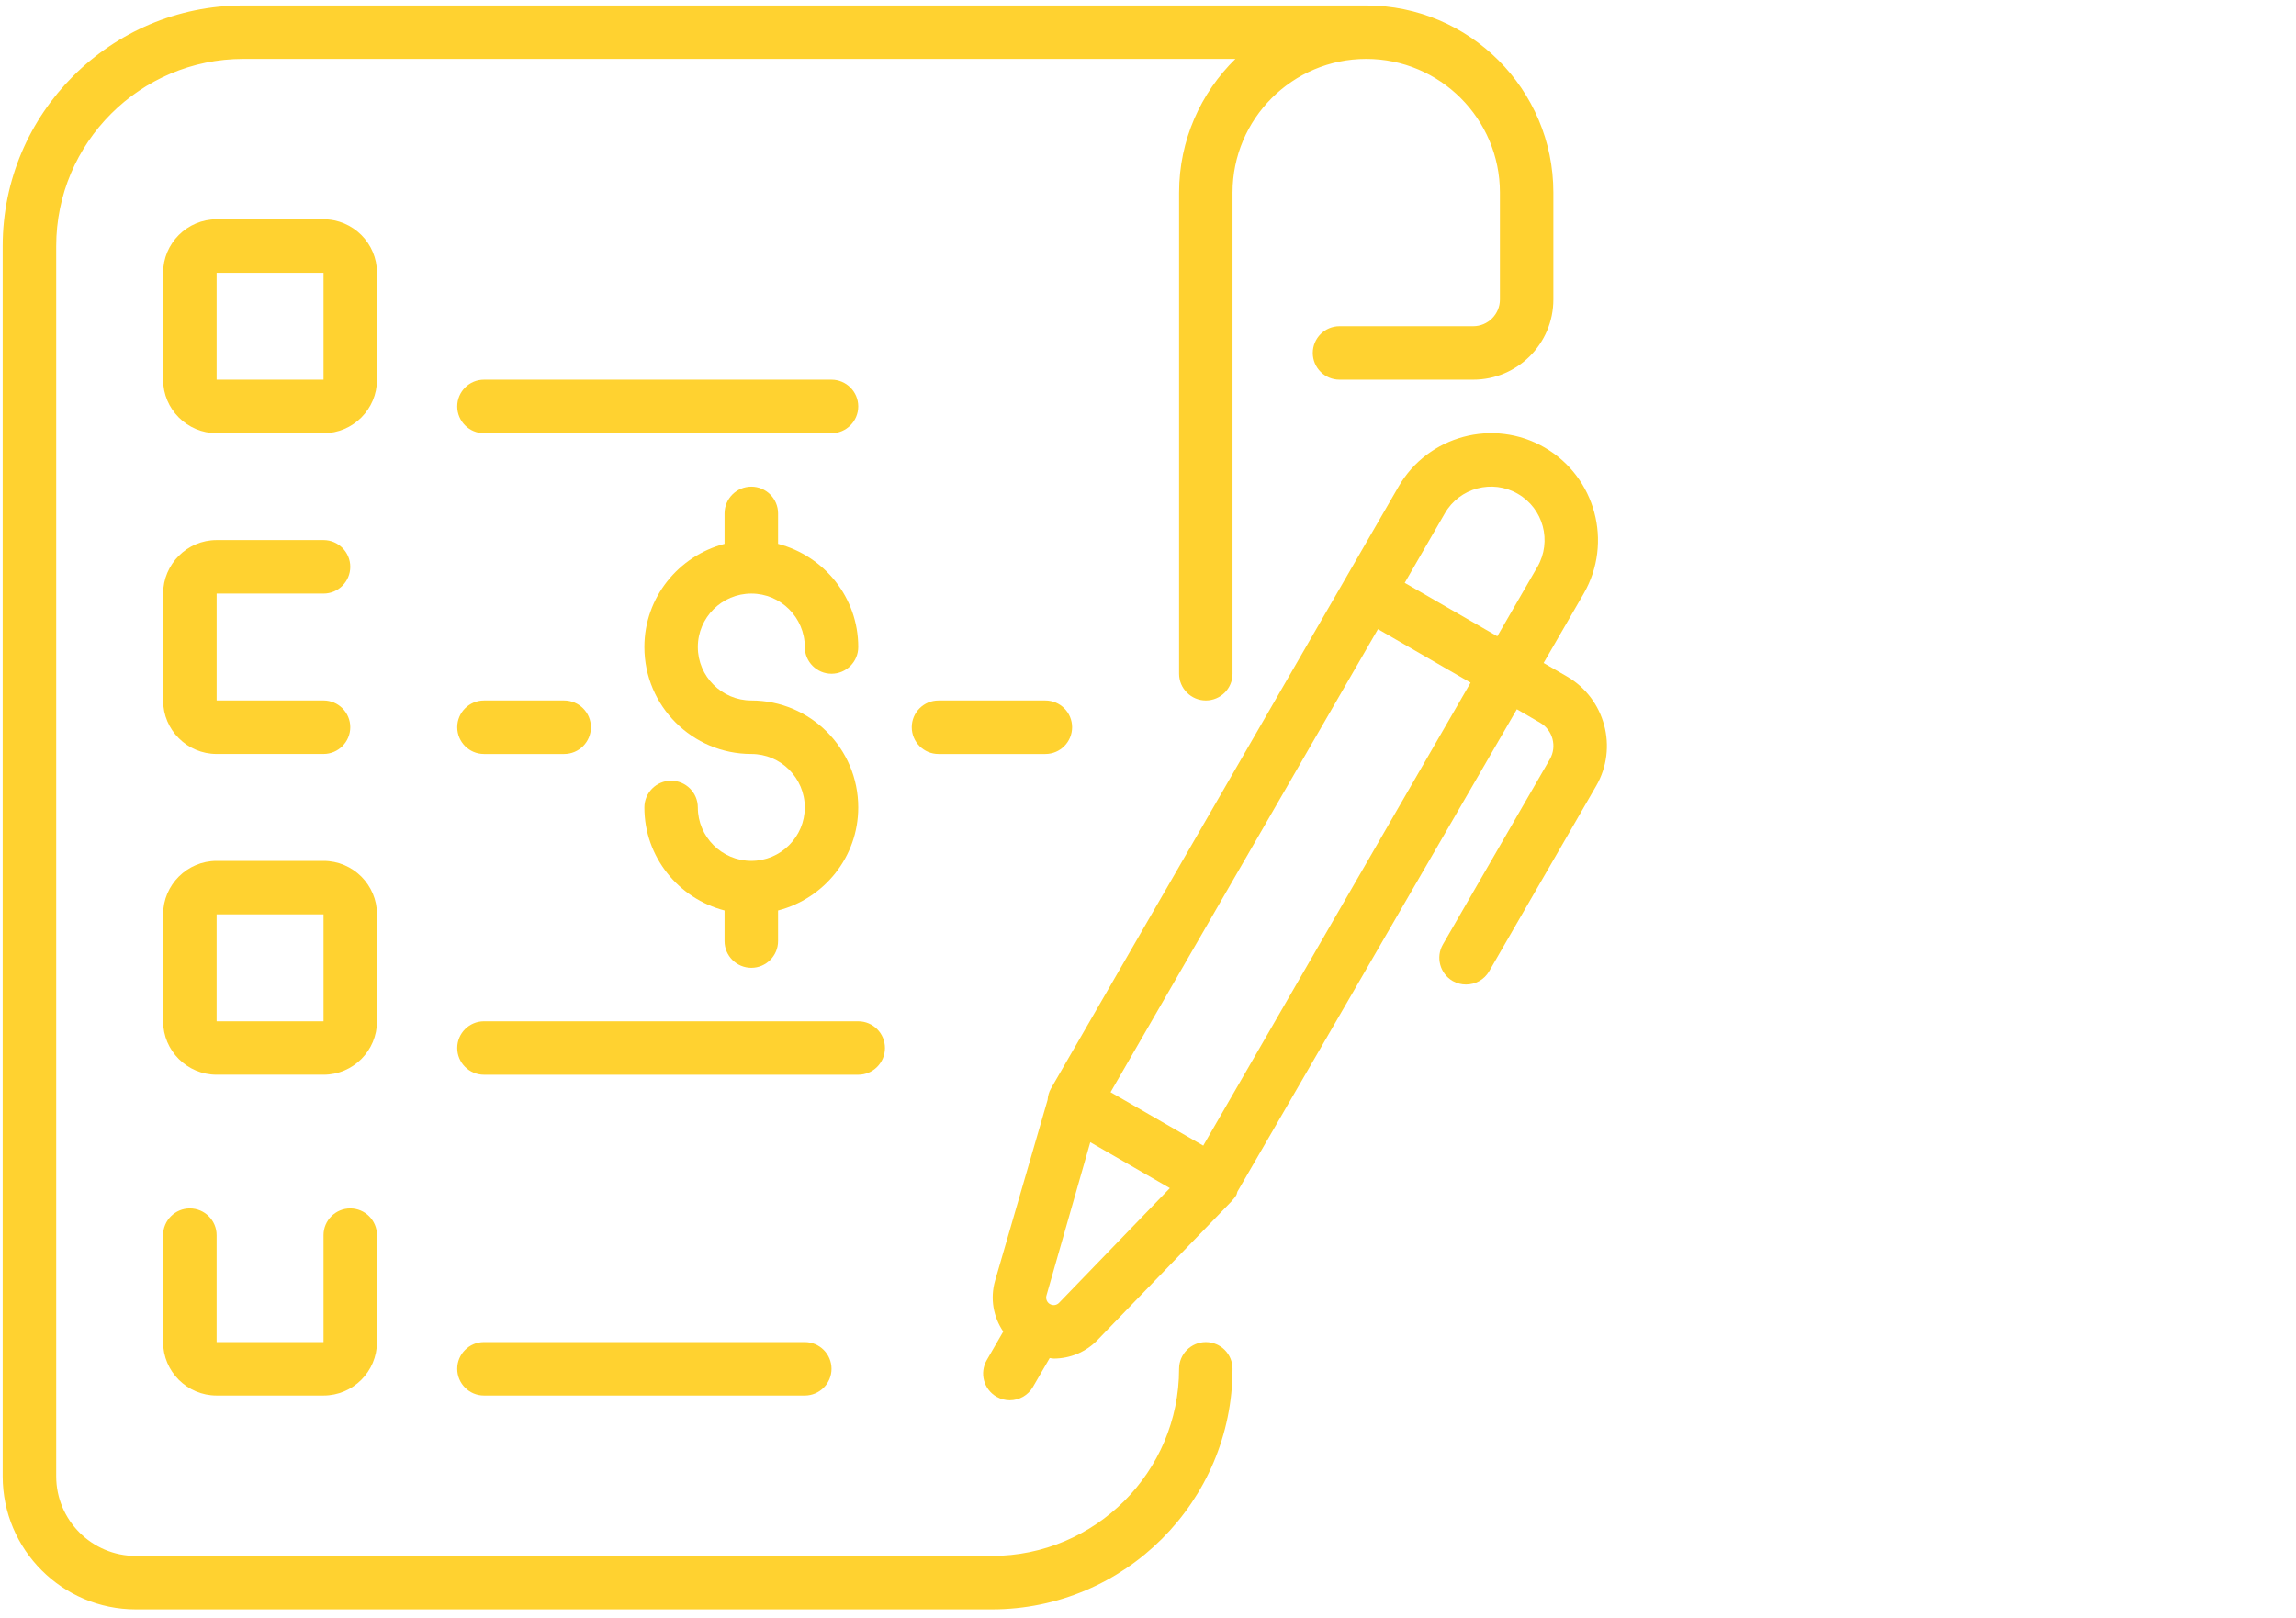 <?xml version="1.0" encoding="UTF-8" standalone="no"?>
<svg
   contentScriptType="text/ecmascript"
   width="150pt"
   zoomAndPan="magnify"
   contentStyleType="text/css"
   viewBox="0 0 150 105.75"
   height="105.75pt"
   preserveAspectRatio="xMidYMid meet"
   version="1.2"
   id="svg34"
   sodipodi:docname="icon05.svg"
   inkscape:version="1.1 (c68e22c387, 2021-05-23)"
   xmlns:inkscape="http://www.inkscape.org/namespaces/inkscape"
   xmlns:sodipodi="http://sodipodi.sourceforge.net/DTD/sodipodi-0.dtd"
   xmlns="http://www.w3.org/2000/svg"
   xmlns:svg="http://www.w3.org/2000/svg">
  <sodipodi:namedview
     id="namedview36"
     pagecolor="#505050"
     bordercolor="#ffffff"
     borderopacity="1"
     inkscape:pageshadow="0"
     inkscape:pageopacity="0"
     inkscape:pagecheckerboard="1"
     inkscape:document-units="pt"
     showgrid="false"
     inkscape:zoom="5.9007096"
     inkscape:cx="99.987974"
     inkscape:cy="70.584731"
     inkscape:window-width="1920"
     inkscape:window-height="1017"
     inkscape:window-x="-8"
     inkscape:window-y="-8"
     inkscape:window-maximized="1"
     inkscape:current-layer="svg34" />
  <defs
     id="defs5">
    <clipPath
       xml:id="clip1"
       id="clip1">
      <path
         d="M 0.176 0 L 102 0 L 102 105.5 L 0.176 105.5 Z M 0.176 0 "
         id="path2" />
    </clipPath>
  </defs>
  <g
     xml:id="surface1"
     id="surface1"
     style="fill:#ffd230;fill-opacity:1">
    <g
       clip-rule="nonzero"
       clip-path="url(#clip1)"
       id="g9"
       style="fill:#ffd230;fill-opacity:1">
      <path
         style="fill:#ffd230;fill-opacity:1;fill-rule:nonzero;stroke:none"
         d="m 78.777,87.691 c -0.961,0 -1.746,0.785 -1.746,1.746 0,6.742 -5.484,12.227 -12.227,12.227 H 8.871 c -2.867,0 -5.199,-2.332 -5.199,-5.199 V 16.078 c 0,-6.742 5.484,-12.23 12.227,-12.23 h 64.812 c -2.266,2.219 -3.68,5.316 -3.68,8.734 v 31.441 c 0,0.961 0.785,1.746 1.746,1.746 0.965,0 1.746,-0.785 1.746,-1.746 V 12.582 c 0,-4.816 3.918,-8.734 8.734,-8.734 4.816,0 8.734,3.918 8.734,8.734 v 6.988 c 0,0.961 -0.785,1.746 -1.746,1.746 h -8.734 c -0.961,0 -1.746,0.785 -1.746,1.746 0,0.961 0.785,1.746 1.746,1.746 h 8.734 c 2.891,0 5.238,-2.352 5.238,-5.238 V 12.582 C 101.484,5.844 96,0.355 89.258,0.355 H 15.898 c -8.668,0 -15.723,7.051 -15.723,15.723 v 80.387 c 0,4.789 3.898,8.691 8.695,8.691 h 55.934 c 8.664,0 15.719,-7.055 15.719,-15.719 0,-0.961 -0.781,-1.746 -1.746,-1.746"
         id="path7" />
    </g>
    <path
       style="fill:#ffd230;fill-opacity:1;fill-rule:nonzero;stroke:none"
       d="m 14.152,24.809 v -6.984 h 6.984 v 6.984 z m 10.477,-6.984 c 0,-1.926 -1.566,-3.496 -3.492,-3.496 h -6.984 c -1.926,0 -3.496,1.57 -3.496,3.496 v 6.984 c 0,1.926 1.57,3.496 3.496,3.496 h 6.984 c 1.926,0 3.492,-1.57 3.492,-3.496 v -6.984"
       id="path11" />
    <path
       style="fill:#ffd230;fill-opacity:1;fill-rule:nonzero;stroke:none"
       d="m 21.137,38.785 c 0.961,0 1.746,-0.785 1.746,-1.75 0,-0.961 -0.785,-1.746 -1.746,-1.746 h -6.984 c -1.926,0 -3.496,1.57 -3.496,3.496 v 6.984 c 0,1.926 1.57,3.496 3.496,3.496 h 6.984 c 0.961,0 1.746,-0.785 1.746,-1.75 0,-0.961 -0.785,-1.746 -1.746,-1.746 h -6.984 v -6.984 h 6.984"
       id="path13" />
    <path
       style="fill:#ffd230;fill-opacity:1;fill-rule:nonzero;stroke:none"
       d="m 14.152,66.73 v -6.988 h 6.984 v 6.988 z M 24.629,59.742 C 24.629,57.82 23.062,56.25 21.137,56.25 h -6.984 c -1.926,0 -3.496,1.57 -3.496,3.492 v 6.988 c 0,1.926 1.57,3.492 3.496,3.492 h 6.984 c 1.926,0 3.492,-1.566 3.492,-3.492 v -6.988"
       id="path15" />
    <path
       style="fill:#ffd230;fill-opacity:1;fill-rule:nonzero;stroke:none"
       d="m 12.402,78.957 c -0.961,0 -1.746,0.785 -1.746,1.746 v 6.988 c 0,1.922 1.57,3.492 3.496,3.492 h 6.984 c 1.926,0 3.492,-1.57 3.492,-3.492 v -6.988 c 0,-0.961 -0.781,-1.746 -1.746,-1.746 -0.961,0 -1.746,0.785 -1.746,1.746 v 6.988 h -6.984 v -6.988 c 0,-0.961 -0.785,-1.746 -1.75,-1.746"
       id="path17" />
    <path
       style="fill:#ffd230;fill-opacity:1;fill-rule:nonzero;stroke:none"
       d="M 54.324,24.809 H 31.617 c -0.961,0 -1.746,0.785 -1.746,1.746 0,0.965 0.785,1.75 1.746,1.75 h 22.707 c 0.961,0 1.746,-0.785 1.746,-1.75 0,-0.961 -0.785,-1.746 -1.746,-1.746"
       id="path19" />
    <path
       style="fill:#ffd230;fill-opacity:1;fill-rule:nonzero;stroke:none"
       d="m 31.617,49.266 h 5.242 c 0.961,0 1.746,-0.785 1.746,-1.75 0,-0.961 -0.785,-1.746 -1.746,-1.746 h -5.242 c -0.961,0 -1.746,0.785 -1.746,1.746 0,0.965 0.785,1.75 1.746,1.75"
       id="path21" />
    <path
       style="fill:#ffd230;fill-opacity:1;fill-rule:nonzero;stroke:none"
       d="m 31.617,87.691 c -0.961,0 -1.746,0.785 -1.746,1.746 0,0.961 0.785,1.746 1.746,1.746 h 20.961 c 0.961,0 1.746,-0.785 1.746,-1.746 0,-0.961 -0.785,-1.746 -1.746,-1.746 H 31.617"
       id="path23" />
    <path
       style="fill:#ffd230;fill-opacity:1;fill-rule:nonzero;stroke:none"
       d="m 57.816,68.477 c 0,-0.961 -0.781,-1.746 -1.746,-1.746 H 31.617 c -0.961,0 -1.746,0.785 -1.746,1.746 0,0.961 0.785,1.746 1.746,1.746 h 24.453 c 0.965,0 1.746,-0.785 1.746,-1.746"
       id="path25" />
    <path
       style="fill:#ffd230;fill-opacity:1;fill-rule:nonzero;stroke:none"
       d="m 49.086,38.785 c 1.922,0 3.492,1.566 3.492,3.492 0,0.961 0.785,1.746 1.746,1.746 0.961,0 1.746,-0.785 1.746,-1.746 0,-3.25 -2.238,-5.957 -5.238,-6.742 v -1.992 c 0,-0.961 -0.785,-1.746 -1.746,-1.746 -0.965,0 -1.75,0.785 -1.75,1.746 v 1.992 c -3,0.785 -5.238,3.492 -5.238,6.742 0,3.855 3.133,6.988 6.988,6.988 1.922,0 3.492,1.566 3.492,3.492 0,1.922 -1.57,3.492 -3.492,3.492 -1.926,0 -3.496,-1.57 -3.496,-3.492 0,-0.961 -0.785,-1.746 -1.746,-1.746 -0.961,0 -1.746,0.785 -1.746,1.746 0,3.246 2.238,5.957 5.238,6.734 v 2 c 0,0.961 0.785,1.746 1.75,1.746 0.961,0 1.746,-0.785 1.746,-1.746 v -2 c 3,-0.777 5.238,-3.488 5.238,-6.734 0,-3.855 -3.129,-6.988 -6.984,-6.988 -1.926,0 -3.496,-1.57 -3.496,-3.492 0,-1.926 1.57,-3.492 3.496,-3.492"
       id="path27" />
    <path
       style="fill:#ffd230;fill-opacity:1;fill-rule:nonzero;stroke:none"
       d="m 61.312,45.77 c -0.965,0 -1.746,0.785 -1.746,1.746 0,0.965 0.781,1.75 1.746,1.75 h 6.984 c 0.965,0 1.746,-0.785 1.746,-1.75 0,-0.961 -0.781,-1.746 -1.746,-1.746 H 61.312"
       id="path29" />
    <path
       style="fill:#ffd230;fill-opacity:1;fill-rule:nonzero;stroke:none"
       d="m 96.074,44.605 -17.465,30.25 -6.055,-3.492 17.469,-30.254 1.516,0.875 3.02,1.746 z M 69.191,85.125 c -0.156,0.164 -0.402,0.199 -0.594,0.082 -0.008,0 -0.008,0 -0.008,0 -0.188,-0.109 -0.285,-0.34 -0.223,-0.559 l 2.863,-10.016 5.199,3 z M 94.391,33.543 c 0.961,-1.672 3.102,-2.246 4.77,-1.277 1.672,0.965 2.242,3.098 1.281,4.77 l -2.621,4.539 -3.027,-1.746 -3.023,-1.746 z m 7.969,10.652 -1.516,-0.875 2.621,-4.535 c 1.922,-3.34 0.777,-7.617 -2.559,-9.547 -3.332,-1.926 -7.617,-0.777 -9.539,2.559 L 88.746,36.336 68.66,71.125 c -0.137,0.238 -0.199,0.492 -0.219,0.742 L 65.008,83.688 c -0.332,1.164 -0.109,2.367 0.535,3.316 l -1.078,1.867 c -0.484,0.84 -0.199,1.902 0.633,2.387 0.281,0.16 0.582,0.234 0.875,0.234 0.605,0 1.191,-0.316 1.512,-0.875 l 1.094,-1.883 c 0.09,0.008 0.176,0.035 0.258,0.035 1.059,0 2.098,-0.418 2.867,-1.215 l 8.793,-9.102 0.023,-0.035 c 0.086,-0.09 0.168,-0.191 0.238,-0.305 0.047,-0.078 0.055,-0.164 0.082,-0.246 l 18.258,-31.523 1.516,0.879 c 0.832,0.48 1.117,1.551 0.641,2.383 l -6.988,12.102 c -0.484,0.836 -0.195,1.906 0.637,2.391 0.277,0.156 0.578,0.23 0.871,0.23 0.609,0 1.195,-0.312 1.516,-0.871 l 6.988,-12.105 c 1.445,-2.496 0.586,-5.711 -1.918,-7.156"
       id="path31" />
  </g>
</svg>
